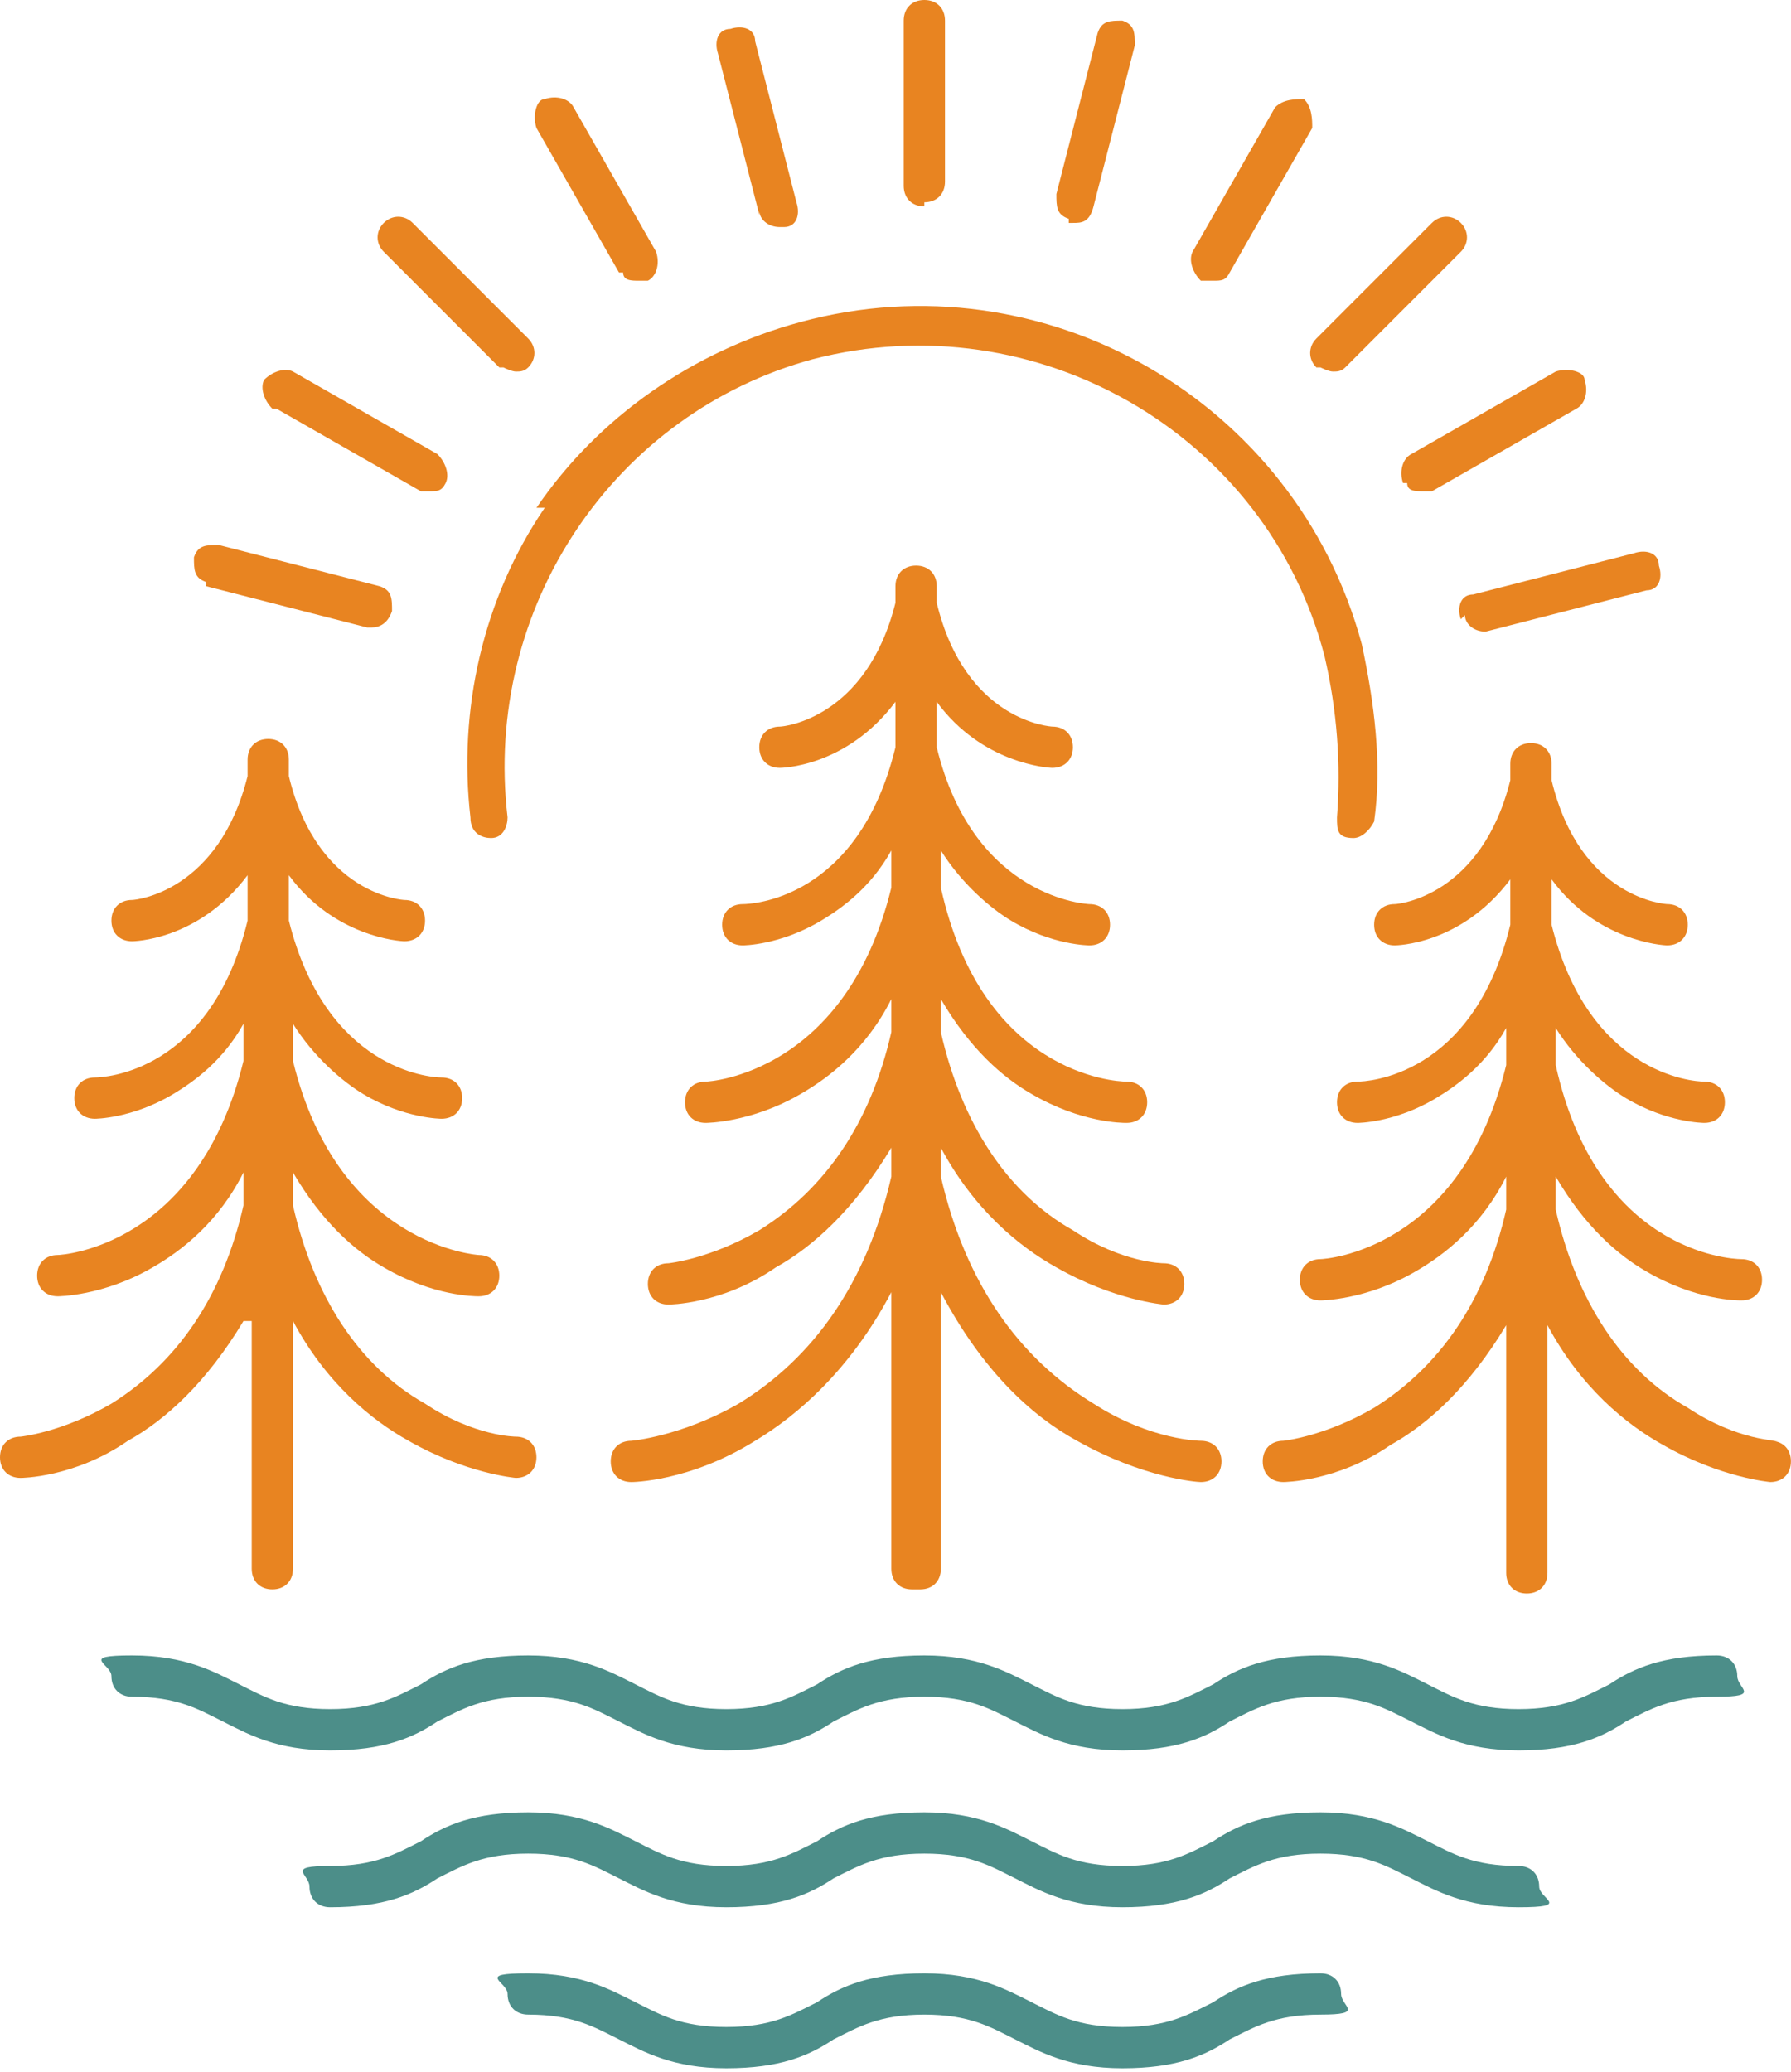 <svg width="128" height="148" viewBox="0 0 128 148" fill="none" xmlns="http://www.w3.org/2000/svg">
<path d="M65.767 113.544C66.651 113.544 67.241 112.954 67.241 112.069V92.31C70.191 97.913 73.73 101.157 76.974 102.927C81.692 105.581 85.526 105.876 85.821 105.876C86.706 105.876 87.296 105.286 87.296 104.401C87.296 103.517 86.706 102.927 85.821 102.927C85.821 102.927 82.282 102.927 78.153 100.272C72.845 97.028 69.011 91.72 67.241 84.052V81.988C69.601 86.411 72.845 89.066 75.499 90.54C79.628 92.9 83.167 93.195 83.167 93.195C84.052 93.195 84.641 92.605 84.641 91.72C84.641 90.835 84.052 90.245 83.167 90.245C83.167 90.245 80.218 90.245 76.679 87.886C71.96 85.232 68.716 80.218 67.241 73.73V71.371C69.306 74.91 71.665 76.974 73.73 78.154C77.269 80.218 80.218 80.218 80.513 80.218C81.397 80.218 81.987 79.628 81.987 78.743C81.987 77.859 81.397 77.269 80.513 77.269C79.628 77.269 70.191 76.679 67.241 63.408V60.754C68.716 63.113 70.78 64.882 72.255 65.767C75.204 67.537 77.858 67.537 77.858 67.537C78.743 67.537 79.333 66.947 79.333 66.062C79.333 65.177 78.743 64.588 77.858 64.588C77.858 64.588 69.601 64.293 66.946 53.381V50.136C70.191 54.56 74.909 54.855 75.204 54.855C76.089 54.855 76.679 54.265 76.679 53.381C76.679 52.496 76.089 51.906 75.204 51.906C75.204 51.906 69.011 51.611 66.946 43.059V41.879C66.946 40.994 66.357 40.404 65.472 40.404C64.587 40.404 63.997 40.994 63.997 41.879V43.059C61.933 51.316 56.035 51.906 55.74 51.906C54.855 51.906 54.265 52.496 54.265 53.381C54.265 54.265 54.855 54.855 55.74 54.855C55.74 54.855 60.458 54.855 63.997 50.136V53.381C61.343 64.293 53.675 64.588 53.085 64.588C52.201 64.588 51.611 65.177 51.611 66.062C51.611 66.947 52.201 67.537 53.085 67.537C53.085 67.537 55.74 67.537 58.689 65.767C60.163 64.882 62.228 63.408 63.702 60.754V63.408C60.458 76.679 50.726 77.269 50.431 77.269C49.546 77.269 48.956 77.859 48.956 78.743C48.956 79.628 49.546 80.218 50.431 80.218C50.431 80.218 53.675 80.218 57.214 78.154C59.279 76.974 61.933 74.91 63.702 71.371V73.73C62.228 80.218 58.984 84.937 54.265 87.886C50.726 89.95 47.777 90.245 47.777 90.245C46.892 90.245 46.302 90.835 46.302 91.72C46.302 92.605 46.892 93.195 47.777 93.195C47.777 93.195 51.611 93.195 55.445 90.54C58.099 89.066 61.048 86.411 63.702 81.988V84.052C61.933 91.72 58.099 97.028 52.79 100.272C48.661 102.632 45.123 102.927 45.123 102.927C44.238 102.927 43.648 103.517 43.648 104.401C43.648 105.286 44.238 105.876 45.123 105.876C45.123 105.876 49.251 105.876 53.97 102.927C56.919 101.157 60.753 97.913 63.702 92.31V112.069C63.702 112.954 64.292 113.544 65.177 113.544H65.767Z" fill="#E88421"/>
<path d="M127.109 102.926C127.109 102.926 124.16 102.926 120.621 100.567C115.902 97.913 112.658 92.899 111.184 86.411V84.052C113.248 87.591 115.608 89.655 117.672 90.835C121.211 92.899 124.16 92.899 124.455 92.899C125.34 92.899 125.93 92.309 125.93 91.424C125.93 90.54 125.34 89.95 124.455 89.95C123.57 89.95 114.133 89.36 111.184 76.089V73.434C112.658 75.794 114.723 77.563 116.197 78.448C119.147 80.218 121.801 80.218 121.801 80.218C122.686 80.218 123.275 79.628 123.275 78.743C123.275 77.858 122.686 77.268 121.801 77.268C120.916 77.268 113.543 76.678 110.889 66.061V62.817C114.133 67.241 118.852 67.536 119.147 67.536C120.031 67.536 120.621 66.946 120.621 66.061C120.621 65.177 120.031 64.587 119.147 64.587C119.147 64.587 112.953 64.292 110.889 55.739V54.56C110.889 53.675 110.299 53.085 109.414 53.085C108.53 53.085 107.94 53.675 107.94 54.56V55.739C105.875 63.997 99.977 64.587 99.682 64.587C98.797 64.587 98.207 65.177 98.207 66.061C98.207 66.946 98.797 67.536 99.682 67.536C99.682 67.536 104.401 67.536 107.94 62.817V66.061C105.285 76.973 97.618 77.268 97.028 77.268C96.143 77.268 95.553 77.858 95.553 78.743C95.553 79.628 96.143 80.218 97.028 80.218C97.028 80.218 99.682 80.218 102.631 78.448C104.106 77.563 106.17 76.089 107.645 73.434V76.089C104.401 89.36 94.668 89.95 94.374 89.95C93.489 89.95 92.899 90.54 92.899 91.424C92.899 92.309 93.489 92.899 94.374 92.899C94.374 92.899 97.618 92.899 101.157 90.835C103.221 89.655 105.875 87.591 107.645 84.052V86.411C106.17 92.899 102.926 97.618 98.207 100.567C94.668 102.631 91.719 102.926 91.719 102.926C90.835 102.926 90.245 103.516 90.245 104.401C90.245 105.286 90.835 105.875 91.719 105.875C91.719 105.875 95.553 105.875 99.387 103.221C102.041 101.747 104.99 99.092 107.645 94.668V112.364C107.645 113.248 108.235 113.838 109.119 113.838C110.004 113.838 110.594 113.248 110.594 112.364V94.668C112.953 99.092 116.197 101.747 118.852 103.221C122.98 105.58 126.519 105.875 126.519 105.875C127.404 105.875 127.994 105.286 127.994 104.401C127.994 103.516 127.404 102.926 126.519 102.926H127.109Z" fill="#E88421"/>
<path d="M17.99 94.373V112.068C17.99 112.953 18.58 113.543 19.465 113.543C20.349 113.543 20.939 112.953 20.939 112.068V94.373C23.299 98.797 26.543 101.451 29.197 102.926C33.326 105.285 36.865 105.58 36.865 105.58C37.749 105.58 38.339 104.99 38.339 104.106C38.339 103.221 37.749 102.631 36.865 102.631C36.865 102.631 33.916 102.631 30.377 100.272C25.658 97.617 22.414 92.604 20.939 86.116V83.756C23.004 87.295 25.363 89.36 27.427 90.539C30.966 92.604 33.916 92.604 34.21 92.604C35.095 92.604 35.685 92.014 35.685 91.129C35.685 90.245 35.095 89.655 34.21 89.655C34.21 89.655 24.183 89.065 20.939 75.793V73.139C22.414 75.499 24.478 77.268 25.953 78.153C28.902 79.922 31.556 79.922 31.556 79.922C32.441 79.922 33.031 79.332 33.031 78.448C33.031 77.563 32.441 76.973 31.556 76.973C30.671 76.973 23.299 76.383 20.644 65.766V62.522C23.888 66.946 28.607 67.241 28.902 67.241C29.787 67.241 30.377 66.651 30.377 65.766C30.377 64.882 29.787 64.292 28.902 64.292C28.902 64.292 22.709 63.997 20.644 55.444V54.264C20.644 53.38 20.054 52.79 19.17 52.79C18.285 52.79 17.695 53.38 17.695 54.264V55.444C15.631 63.702 9.732 64.292 9.437 64.292C8.553 64.292 7.963 64.882 7.963 65.766C7.963 66.651 8.553 67.241 9.437 67.241C9.437 67.241 14.156 67.241 17.695 62.522V65.766C15.041 76.678 7.373 76.973 6.783 76.973C5.898 76.973 5.309 77.563 5.309 78.448C5.309 79.332 5.898 79.922 6.783 79.922C6.783 79.922 9.437 79.922 12.386 78.153C13.861 77.268 15.925 75.793 17.4 73.139V75.793C14.156 89.065 4.424 89.655 4.129 89.655C3.244 89.655 2.654 90.245 2.654 91.129C2.654 92.014 3.244 92.604 4.129 92.604C4.129 92.604 7.373 92.604 10.912 90.539C12.976 89.36 15.631 87.295 17.4 83.756V86.116C15.925 92.604 12.681 97.323 7.963 100.272C4.424 102.336 1.475 102.631 1.475 102.631C0.59 102.631 0 103.221 0 104.106C0 104.99 0.59 105.58 1.475 105.58C1.475 105.58 5.309 105.58 9.142 102.926C11.797 101.451 14.746 98.797 17.4 94.373H17.99Z" fill="#E88421"/>
<path d="M122.686 118.262C118.852 118.262 116.787 119.147 115.018 120.327C113.248 121.211 111.774 122.096 108.53 122.096C105.286 122.096 103.811 121.211 102.041 120.327C100.272 119.442 98.207 118.262 94.374 118.262C90.54 118.262 88.475 119.147 86.706 120.327C84.936 121.211 83.462 122.096 80.218 122.096C76.974 122.096 75.499 121.211 73.729 120.327C71.96 119.442 69.895 118.262 66.061 118.262C62.228 118.262 60.163 119.147 58.394 120.327C56.624 121.211 55.15 122.096 51.906 122.096C48.661 122.096 47.187 121.211 45.417 120.327C43.648 119.442 41.583 118.262 37.749 118.262C33.916 118.262 31.851 119.147 30.082 120.327C28.312 121.211 26.837 122.096 23.593 122.096C20.349 122.096 18.875 121.211 17.105 120.327C15.336 119.442 13.271 118.262 9.437 118.262C5.603 118.262 7.963 118.852 7.963 119.737C7.963 120.622 8.553 121.211 9.437 121.211C12.681 121.211 14.156 122.096 15.926 122.981C17.695 123.866 19.759 125.045 23.593 125.045C27.427 125.045 29.492 124.161 31.261 122.981C33.031 122.096 34.505 121.211 37.749 121.211C40.994 121.211 42.468 122.096 44.238 122.981C46.007 123.866 48.072 125.045 51.906 125.045C55.739 125.045 57.804 124.161 59.573 122.981C61.343 122.096 62.817 121.211 66.061 121.211C69.306 121.211 70.78 122.096 72.55 122.981C74.319 123.866 76.384 125.045 80.218 125.045C84.052 125.045 86.116 124.161 87.885 122.981C89.655 122.096 91.129 121.211 94.374 121.211C97.618 121.211 99.092 122.096 100.862 122.981C102.631 123.866 104.696 125.045 108.53 125.045C112.364 125.045 114.428 124.161 116.197 122.981C117.967 122.096 119.442 121.211 122.686 121.211C125.93 121.211 124.16 120.622 124.16 119.737C124.16 118.852 123.57 118.262 122.686 118.262Z" fill="#4C8E89"/>
<path d="M108.53 133.302C105.286 133.302 103.811 132.418 102.041 131.533C100.272 130.648 98.208 129.468 94.374 129.468C90.54 129.468 88.475 130.353 86.706 131.533C84.936 132.418 83.462 133.302 80.218 133.302C76.974 133.302 75.499 132.418 73.729 131.533C71.96 130.648 69.895 129.468 66.062 129.468C62.228 129.468 60.163 130.353 58.394 131.533C56.624 132.418 55.15 133.302 51.906 133.302C48.661 133.302 47.187 132.418 45.417 131.533C43.648 130.648 41.583 129.468 37.749 129.468C33.916 129.468 31.851 130.353 30.082 131.533C28.312 132.418 26.838 133.302 23.593 133.302C20.349 133.302 22.119 133.892 22.119 134.777C22.119 135.662 22.709 136.252 23.593 136.252C27.427 136.252 29.492 135.367 31.261 134.187C33.031 133.302 34.505 132.418 37.749 132.418C40.994 132.418 42.468 133.302 44.238 134.187C46.007 135.072 48.072 136.252 51.906 136.252C55.739 136.252 57.804 135.367 59.573 134.187C61.343 133.302 62.818 132.418 66.062 132.418C69.306 132.418 70.78 133.302 72.55 134.187C74.319 135.072 76.384 136.252 80.218 136.252C84.052 136.252 86.116 135.367 87.885 134.187C89.655 133.302 91.129 132.418 94.374 132.418C97.618 132.418 99.092 133.302 100.862 134.187C102.631 135.072 104.696 136.252 108.53 136.252C112.364 136.252 110.004 135.662 110.004 134.777C110.004 133.892 109.414 133.302 108.53 133.302Z" fill="#4C8E89"/>
<path d="M94.374 140.97C90.54 140.97 88.475 141.855 86.706 143.034C84.936 143.919 83.462 144.804 80.218 144.804C76.973 144.804 75.499 143.919 73.729 143.034C71.96 142.15 69.895 140.97 66.061 140.97C62.228 140.97 60.163 141.855 58.394 143.034C56.624 143.919 55.15 144.804 51.905 144.804C48.661 144.804 47.187 143.919 45.417 143.034C43.648 142.15 41.583 140.97 37.749 140.97C33.916 140.97 36.275 141.56 36.275 142.444C36.275 143.329 36.865 143.919 37.749 143.919C40.993 143.919 42.468 144.804 44.238 145.689C46.007 146.573 48.072 147.753 51.905 147.753C55.739 147.753 57.804 146.868 59.573 145.689C61.343 144.804 62.817 143.919 66.061 143.919C69.306 143.919 70.78 144.804 72.55 145.689C74.319 146.573 76.384 147.753 80.218 147.753C84.051 147.753 86.116 146.868 87.885 145.689C89.655 144.804 91.129 143.919 94.374 143.919C97.618 143.919 95.848 143.329 95.848 142.444C95.848 141.56 95.258 140.97 94.374 140.97Z" fill="#4C8E89"/>
<path d="M14.746 41.879L26.248 44.828H26.543C27.133 44.828 27.722 44.533 28.017 43.648C28.017 42.764 28.017 42.174 27.133 41.879L15.631 38.93C14.746 38.93 14.156 38.93 13.861 39.814C13.861 40.699 13.861 41.289 14.746 41.584V41.879Z" fill="#E88421"/>
<path d="M19.759 29.197L30.081 35.096H30.671C31.261 35.096 31.556 35.096 31.851 34.506C32.146 33.916 31.851 33.031 31.261 32.441L20.939 26.543C20.349 26.248 19.464 26.543 18.875 27.133C18.58 27.723 18.875 28.608 19.464 29.197H19.759Z" fill="#E88421"/>
<path d="M35.98 26.248C35.98 26.248 36.57 26.543 36.865 26.543C37.16 26.543 37.455 26.543 37.75 26.248C38.34 25.658 38.34 24.773 37.75 24.183L29.492 15.925C28.902 15.336 28.018 15.336 27.428 15.925C26.838 16.515 26.838 17.4 27.428 17.99L35.685 26.248H35.98Z" fill="#E88421"/>
<path d="M44.533 19.465C44.533 20.055 45.122 20.055 45.712 20.055H46.302C46.892 19.76 47.187 18.875 46.892 17.99L40.994 7.668C40.699 7.078 39.814 6.783 38.929 7.078C38.339 7.078 38.044 8.258 38.339 9.143L44.238 19.465H44.533Z" fill="#E88421"/>
<path d="M54.265 15.041C54.265 15.631 54.855 16.221 55.739 16.221C56.624 16.221 55.739 16.221 56.034 16.221C56.919 16.221 57.214 15.336 56.919 14.451L53.97 2.949C53.97 2.065 53.085 1.77 52.2 2.065C51.316 2.065 51.021 2.949 51.316 3.834L54.265 15.336V15.041Z" fill="#E88421"/>
<path d="M66.062 14.451C66.947 14.451 67.537 13.861 67.537 12.976V1.475C67.537 0.59 66.947 0 66.062 0C65.177 0 64.587 0.59 64.587 1.475V13.271C64.587 14.156 65.177 14.746 66.062 14.746V14.451Z" fill="#E88421"/>
<path d="M76.383 15.925H76.678C77.268 15.925 77.858 15.925 78.153 14.746L81.102 3.244C81.102 2.359 81.102 1.77 80.217 1.475C79.332 1.475 78.743 1.475 78.448 2.359L75.499 13.861C75.499 14.746 75.499 15.336 76.383 15.631V15.925Z" fill="#E88421"/>
<path d="M86.116 20.054H86.706C87.296 20.054 87.591 20.054 87.886 19.464L93.784 9.142C93.784 8.552 93.784 7.668 93.194 7.078C92.604 7.078 91.72 7.078 91.13 7.668L85.231 17.99C84.936 18.579 85.231 19.464 85.821 20.054H86.116Z" fill="#E88421"/>
<path d="M94.374 26.248C94.374 26.248 94.963 26.543 95.258 26.543C95.553 26.543 95.848 26.543 96.143 26.248L104.401 17.99C104.991 17.4 104.991 16.515 104.401 15.925C103.811 15.336 102.926 15.336 102.336 15.925L94.079 24.183C93.489 24.773 93.489 25.658 94.079 26.248H94.374Z" fill="#E88421"/>
<path d="M100.567 34.506C100.567 35.096 101.157 35.096 101.747 35.096H102.336L112.658 29.197C113.248 28.902 113.543 28.018 113.248 27.133C113.248 26.543 112.069 26.248 111.184 26.543L100.862 32.441C100.272 32.736 99.977 33.621 100.272 34.506H100.567Z" fill="#E88421"/>
<path d="M38.929 36.275C34.505 42.764 32.736 50.726 33.621 58.394C33.621 59.574 34.505 59.869 35.095 59.869C35.98 59.869 36.275 58.984 36.275 58.394C34.505 43.353 43.943 29.492 58.099 25.658C74.024 21.53 90.54 30.967 94.668 46.892C95.553 50.726 95.848 54.56 95.553 58.394C95.553 59.279 95.553 59.869 96.733 59.869C97.323 59.869 97.913 59.279 98.207 58.689C98.797 54.56 98.207 50.136 97.323 46.008C92.604 28.608 74.614 18.285 57.214 23.004C49.546 25.069 42.763 29.787 38.339 36.275H38.929Z" fill="#E88421"/>
<path d="M104.696 43.942C104.696 44.532 105.286 45.122 106.171 45.122L117.672 42.173C118.557 42.173 118.852 41.288 118.557 40.403C118.557 39.518 117.672 39.223 116.788 39.518L105.286 42.468C104.401 42.468 104.106 43.352 104.401 44.237L104.696 43.942Z" fill="#E88421"/>
</svg>
